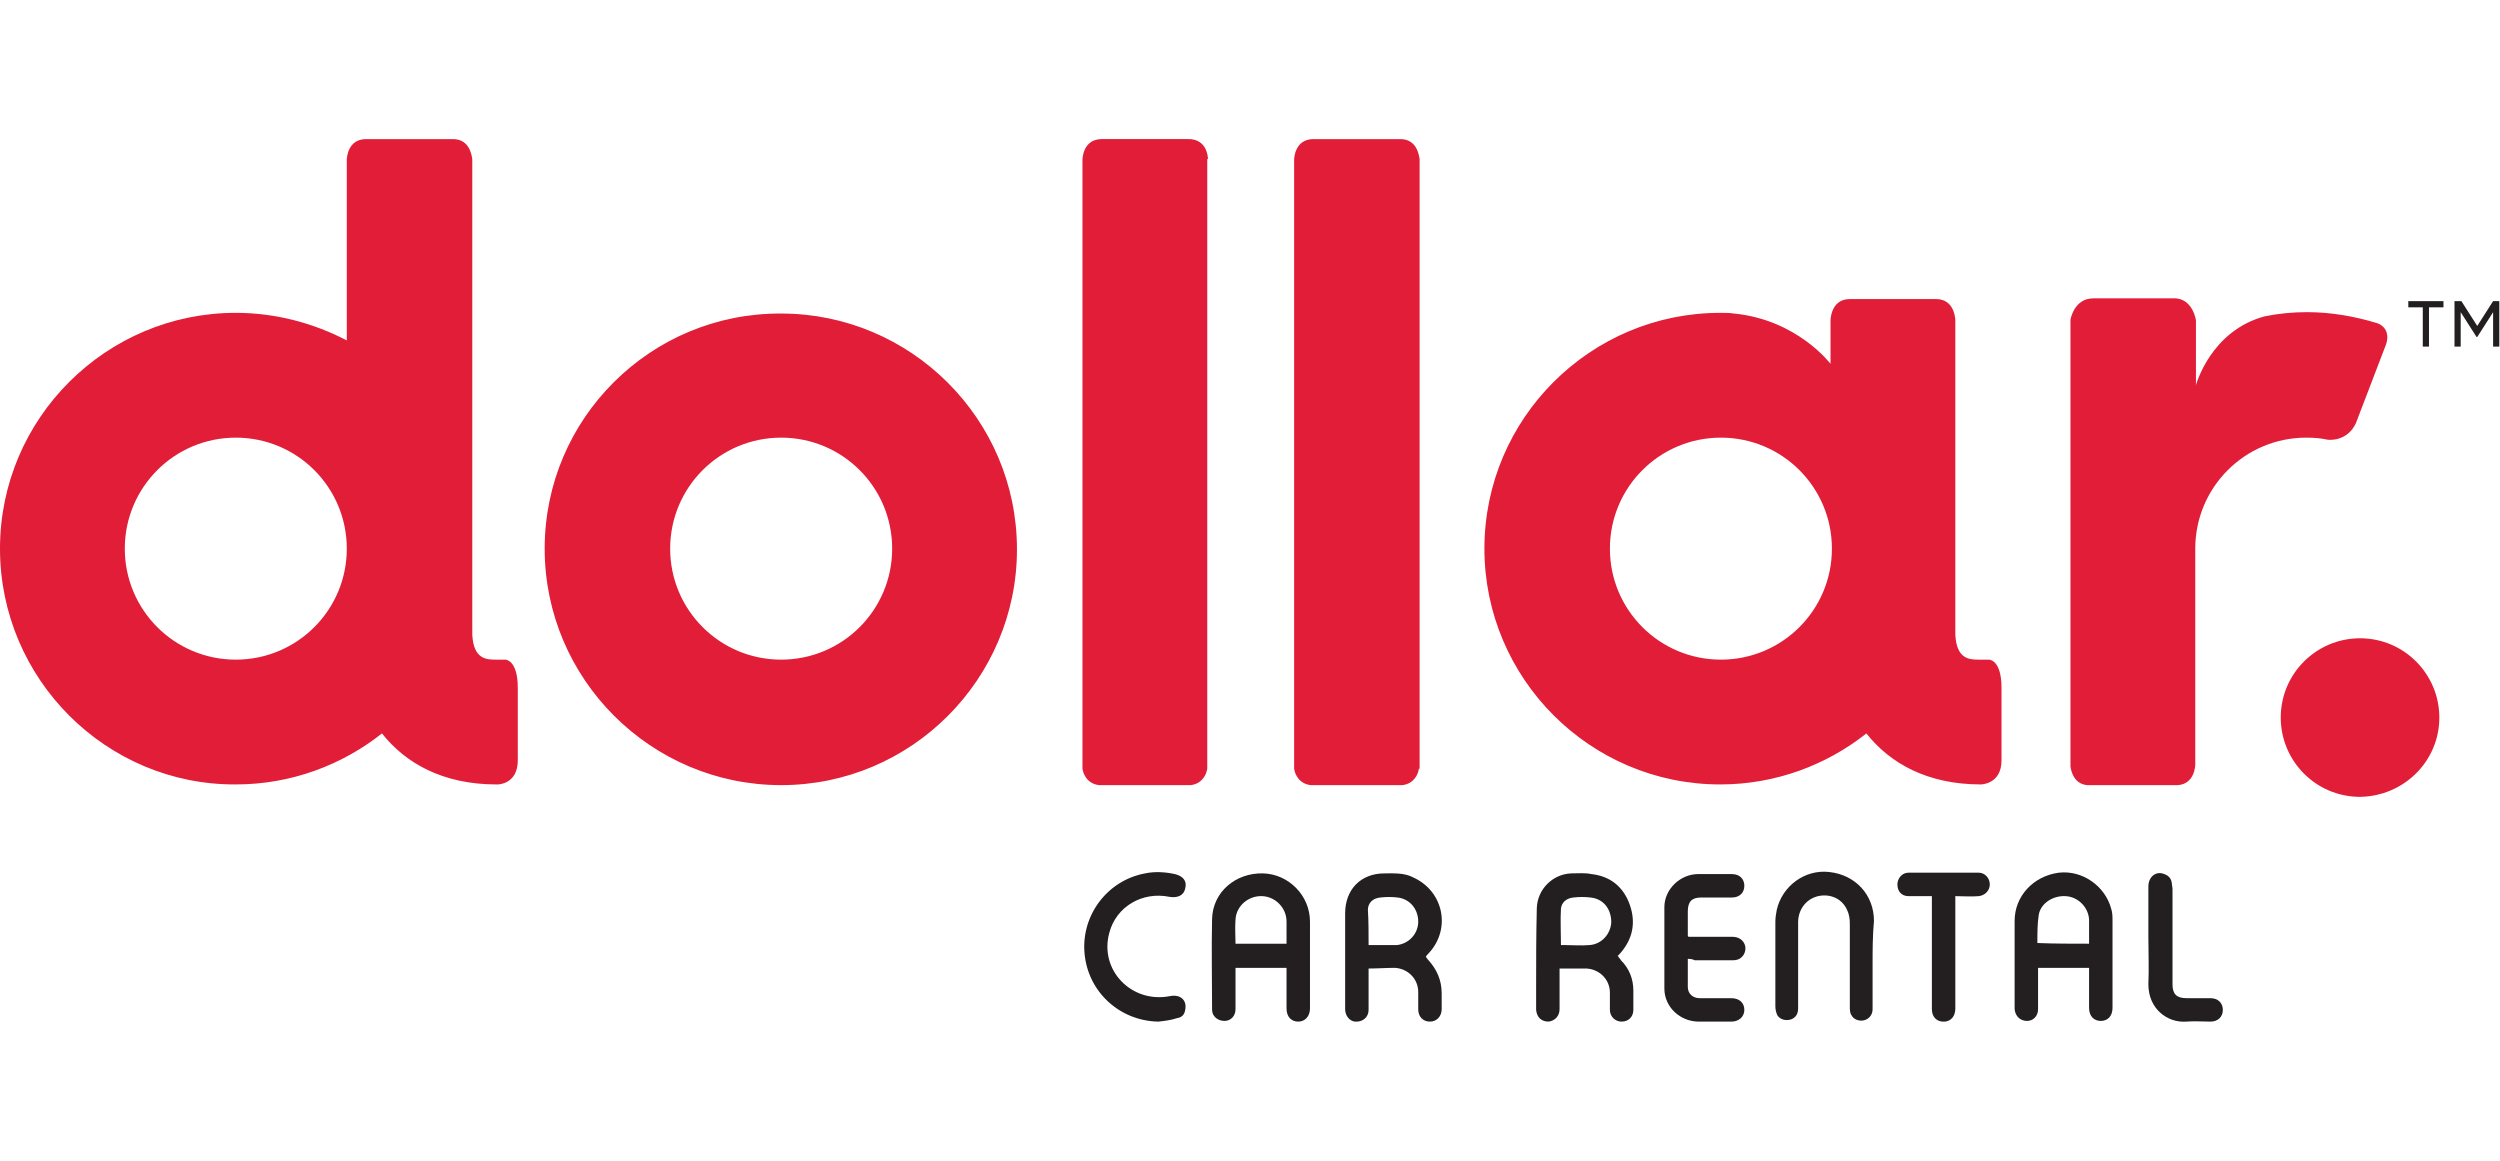 <svg xmlns="http://www.w3.org/2000/svg" xmlns:xlink="http://www.w3.org/1999/xlink" width="56px" height="26px" id="Capa_1" x="0px" y="0px" viewBox="0 0 362.6 128" style="enable-background:new 0 0 362.6 128;" xml:space="preserve"><style type="text/css">	.st0{fill:#E11D38;}	.st1{fill:#231F20;}</style><g>	<g>		<path class="st0" d="M205.8,91.3c-0.1,0.8-0.7,2.2-2.4,2.4h-13.3c-1.7-0.2-2.3-1.6-2.4-2.4V3c0,0,0-3,2.8-3h12.6   c2.4,0,2.7,2.3,2.8,2.9V91.3z M34.2,75.5c8.9,0,16.1-7.2,16.1-16.1c0-8.9-7.2-16.1-16.1-16.1c-8.9,0-16.1,7.2-16.1,16.1   C18.1,68.3,25.3,75.5,34.2,75.5 M73.3,75.5c0,0,1.8,0,1.8,4.1v10.5c0,3.5-2.9,3.5-2.9,3.5H72c-7.8,0-13.2-3.1-16.6-7.4   c-5.8,4.6-13.2,7.4-21.2,7.4C15.4,93.7,0,78.3,0,59.4c0-18.9,15.4-34.2,34.2-34.2c5.8,0,11.3,1.5,16.1,4V3c0,0,0-3,2.8-3h12.6   c2.4,0,2.7,2.3,2.8,2.9v69c0.2,3.6,2.1,3.6,3.5,3.6H73.3 M113.3,43.3c8.9,0,16.1,7.2,16.1,16.1c0,8.9-7.2,16.1-16.1,16.1   c-8.9,0-16.1-7.2-16.1-16.1C97.2,50.5,104.4,43.3,113.3,43.3 M113.3,93.7c18.9,0,34.2-15.4,34.2-34.2c0-18.9-15.4-34.2-34.2-34.2   C94.4,25.2,79,40.5,79,59.4C79,78.3,94.4,93.7,113.3,93.7 M175.2,2.9c0-0.6-0.3-2.9-2.8-2.9h-12.6c-2.8,0-2.8,3-2.8,3v88.3   c0.1,0.8,0.7,2.2,2.4,2.4h13.3c1.7-0.2,2.3-1.6,2.4-2.4V2.9z M249.6,75.5c8.9,0,16.1-7.2,16.1-16.1c0-8.9-7.2-16.1-16.1-16.1   c-8.9,0-16.1,7.2-16.1,16.1C233.5,68.3,240.7,75.5,249.6,75.5 M288.5,75.5c0,0,1.8,0,1.8,4.1v10.5c0,3.5-3,3.5-3,3.5   c-7.8,0-13.2-3.1-16.6-7.4c-5.8,4.6-13.2,7.4-21.2,7.4c-18.9,0-34.2-15.4-34.2-34.2c0-18.9,15.4-34.2,34.2-34.2c0.7,0,1.4,0,2,0.1   c0,0,0,0,0,0c9.2,0.9,14,7.3,14,7.3v-4l0,0v-2.3c0,0,0-3.1,2.8-3.1h12.5c2.8,0,2.8,3.1,2.8,3.1v45.6c0.2,3.6,2.1,3.6,3.5,3.6   H288.5 M337.6,43.6c0,0,2.8,0.4,4.1-2.4l4.4-11.5c0.6-2-0.7-2.8-1.3-3c-3.3-1-6.7-1.6-10.2-1.6c-2.1,0-4.1,0.2-6.1,0.6   c-7.9,2.1-10,10-10,10v-6.5v-0.7v-2.2c0,0-0.4-3-2.9-3.2h-12c-2.8,0-3.3,3.1-3.3,3.1V91c0.1,0.7,0.5,2.5,2.4,2.7h13.2   c2.5-0.2,2.5-3,2.5-3l0,0V59.4c0-8.9,7.2-16.1,16.1-16.1C335.7,43.3,336.7,43.4,337.6,43.6L337.6,43.6z M353.8,83.9   c0-6.3-5.1-11.5-11.5-11.5c-6.3,0-11.5,5.1-11.5,11.5c0,6.3,5.1,11.5,11.5,11.5C348.7,95.3,353.8,90.2,353.8,83.9"></path>		<path class="st1" d="M349.3,23.5v0.9h2.1v5.7h0.9v-5.7h2.1v-0.9H349.3z M361.6,23.5l-2.3,3.6l-2.3-3.6h-1v6.6h0.9v-5l2.3,3.6h0.1   l2.3-3.6v5h0.9v-6.6H361.6z"></path>	</g>	<g>		<path class="st1" d="M234.7,118.6c0.1,0.1,0.3,0.3,0.4,0.5c1.2,1.2,1.8,2.7,1.8,4.4c0,0.9,0,1.9,0,2.8c0,1-0.7,1.7-1.7,1.7   c-0.9,0-1.7-0.7-1.7-1.7c0-0.8,0-1.7,0-2.5c0-1.9-1.5-3.4-3.4-3.5c-1.3,0-2.5,0-3.9,0c0,1,0,1.8,0,2.7c0,1.1,0,2.1,0,3.2   c0,1-0.7,1.7-1.6,1.8c-1,0-1.7-0.6-1.8-1.7c0-1.1,0-2.1,0-3.2c0-3.9,0-7.7,0.1-11.6c0.1-2.7,2.3-4.9,5-5c1,0,2-0.1,2.9,0.1   c2.8,0.3,4.7,1.9,5.6,4.5c0.9,2.6,0.4,5-1.5,7.1c-0.1,0.1-0.2,0.2-0.3,0.3C234.8,118.5,234.8,118.5,234.7,118.6z M226.4,116.9   c0.3,0,0.5,0,0.7,0c1.1,0,2.3,0.1,3.4,0c1.8-0.1,3.1-1.6,3.2-3.3c0-1.9-1.1-3.4-3-3.6c-0.8-0.1-1.7-0.1-2.5,0   c-1,0.1-1.7,0.7-1.8,1.6C226.3,113.3,226.4,115,226.4,116.9z"></path>		<path class="st1" d="M186.6,120.2c-2.5,0-4.9,0-7.4,0c0,0.3,0,0.5,0,0.7c0,1.8,0,3.6,0,5.3c0,1-0.7,1.7-1.6,1.7   c-1,0-1.8-0.7-1.8-1.6c0-4.4-0.1-8.8,0-13.2c0.1-3.9,3.4-6.7,7.4-6.6c3.7,0.1,6.8,3.2,6.8,7c0,4.2,0,8.4,0,12.6   c0,1.1-0.7,1.9-1.7,1.9c-1,0-1.7-0.7-1.7-1.9c0-1.9,0-3.8,0-5.7C186.6,120.3,186.6,120.3,186.6,120.2z M179.2,116.7   c2.5,0,4.9,0,7.4,0c0-1.1,0-2.2,0-3.2c0-2-1.6-3.6-3.5-3.7c-2-0.1-3.8,1.4-3.9,3.4C179.1,114.4,179.2,115.5,179.2,116.7z"></path>		<path class="st1" d="M295.6,120.2c0,0.3,0,0.5,0,0.7c0,1.8,0,3.5,0,5.3c0,1-0.7,1.7-1.6,1.7c-1,0-1.7-0.7-1.8-1.7   c0-1.1,0-2.1,0-3.2c0-3.2,0-6.4,0-9.6c0-3.6,2.7-6.5,6.4-7c3.4-0.4,6.7,1.9,7.6,5.2c0.2,0.6,0.2,1.2,0.2,1.9c0,4.2,0,8.3,0,12.5   c0,1.2-0.7,1.9-1.7,1.9c-1,0-1.7-0.7-1.7-1.9c0-1.7,0-3.4,0-5.1c0-0.2,0-0.5,0-0.7C300.5,120.2,298.1,120.2,295.6,120.2z    M303,116.7c0-1.2,0-2.4,0-3.5c-0.1-1.8-1.6-3.3-3.4-3.4c-1.8-0.1-3.6,1-3.9,2.7c-0.2,1.3-0.2,2.7-0.2,4.1   C298.1,116.7,300.5,116.7,303,116.7z"></path>		<path class="st1" d="M198.5,120.3c0,2.1,0,4.1,0,6c0,1.1-0.9,1.8-2,1.7c-0.8-0.1-1.4-0.9-1.4-1.8c0-1.2,0-2.4,0-3.7   c0-3.4,0-6.8,0-10.2c0-3.5,2.3-5.8,5.7-5.8c1.4,0,2.9-0.1,4.2,0.6c4.4,2,5.5,7.5,2.2,11c-0.1,0.1-0.3,0.3-0.4,0.5   c0.1,0.1,0.2,0.3,0.3,0.4c1.3,1.4,2,3,2,4.9c0,0.8,0,1.6,0,2.3c0,1-0.7,1.8-1.7,1.8c-1,0-1.7-0.7-1.7-1.8c0-0.8,0-1.7,0-2.5   c0-1.9-1.5-3.4-3.4-3.5C201.1,120.2,199.8,120.3,198.5,120.3z M198.5,116.9c1.2,0,2.4,0,3.5,0c0.2,0,0.4,0,0.6,0   c1.8-0.2,3.1-1.7,3.1-3.4c0-1.8-1.2-3.3-3-3.5c-0.8-0.1-1.6-0.1-2.5,0c-1.1,0.1-1.8,0.8-1.8,1.8   C198.5,113.4,198.5,115.1,198.5,116.9z"></path>		<path class="st1" d="M271.6,119.7c0,2.2,0,4.3,0,6.5c0,0.8-0.5,1.4-1.2,1.6c-0.7,0.2-1.6-0.1-1.9-0.8c-0.2-0.3-0.2-0.8-0.2-1.2   c0-4,0-8,0-12c0-0.7-0.1-1.4-0.4-2c-0.7-1.6-2.4-2.4-4.2-2c-1.7,0.4-2.9,1.9-2.9,3.8c0,4.2,0,8.3,0,12.5c0,0.8-0.4,1.4-1.1,1.6   c-0.7,0.2-1.5,0-1.9-0.6c-0.2-0.4-0.3-0.9-0.3-1.3c0-4.1,0-8.2,0-12.3c0-0.6,0.1-1.1,0.2-1.7c0.8-3.5,4.1-5.9,7.6-5.5   c3.8,0.4,6.5,3.3,6.5,7.1C271.6,115.6,271.6,117.7,271.6,119.7z"></path>		<path class="st1" d="M244.8,118.9c0,1.4,0,2.8,0,4.1c0,0.9,0.7,1.6,1.7,1.6c1.5,0,3,0,4.6,0c1.2,0,1.9,0.7,1.9,1.7   c0,1-0.8,1.7-1.9,1.7c-1.6,0-3.1,0-4.7,0c-2.7,0-5-2.1-5-4.8c0-3.9,0-7.9,0-11.8c0-2.6,2.3-4.8,4.9-4.8c1.6,0,3.3,0,4.9,0   c1.1,0,1.8,0.7,1.8,1.7c0,1-0.7,1.7-1.8,1.7c-1.5,0-3,0-4.5,0c-1.3,0-1.9,0.6-1.9,2c0,1.2,0,2.3,0,3.5c0,0,0,0.1,0.1,0.2   c0.2,0,0.4,0,0.7,0c1.9,0,3.8,0,5.7,0c1.5,0,2.3,1.4,1.6,2.6c-0.4,0.6-0.9,0.8-1.6,0.8c-1.8,0-3.7,0-5.5,0   C245.4,118.9,245.1,118.9,244.8,118.9z"></path>		<path class="st1" d="M168,128c-5.6-0.1-10.2-4.3-10.7-9.9c-0.5-5.5,3.3-10.6,8.8-11.6c1.4-0.3,2.9-0.2,4.3,0.1   c1.2,0.3,1.8,1,1.5,2.1c-0.2,1-1.1,1.4-2.3,1.2c-3.9-0.8-7.7,1.4-8.7,5.2c-1.5,5.4,3.2,10.3,8.8,9.2c1.5-0.3,2.5,0.6,2.2,2   c-0.1,0.7-0.5,1.1-1.2,1.2C169.8,127.8,168.9,127.9,168,128z"></path>		<path class="st1" d="M283.6,109.8c0,0.3,0,0.6,0,0.9c0,5.1,0,10.3,0,15.4c0,1.1-0.6,1.8-1.5,1.9c-1.1,0.1-1.9-0.6-1.9-1.8   c0-1,0-2,0-3c0-4.2,0-8.3,0-12.5c0-0.3,0-0.5,0-0.9c-1.2,0-2.3,0-3.4,0c-1,0-1.6-0.7-1.6-1.7c0-0.9,0.7-1.7,1.6-1.7   c3.4,0,6.8,0,10.2,0c0.9,0,1.6,0.8,1.6,1.7c0,0.9-0.7,1.6-1.6,1.7C285.9,109.9,284.8,109.8,283.6,109.8z"></path>		<path class="st1" d="M311.6,115.7c0-2.4,0-4.9,0-7.3c0-1.4,1.1-2.3,2.3-1.8c0.6,0.2,1,0.6,1.1,1.3c0,0.3,0.1,0.6,0.1,0.9   c0,4.6,0,9.2,0,13.8c0,1.4,0.6,2,2,2c1.2,0,2.3,0,3.5,0c1.1,0,1.8,0.7,1.8,1.7c0,1-0.7,1.7-1.8,1.7c-1.2,0-2.3-0.1-3.5,0   c-2.8,0.2-5.5-1.9-5.5-5.4C311.7,120.3,311.6,118,311.6,115.7z"></path>	</g></g></svg>